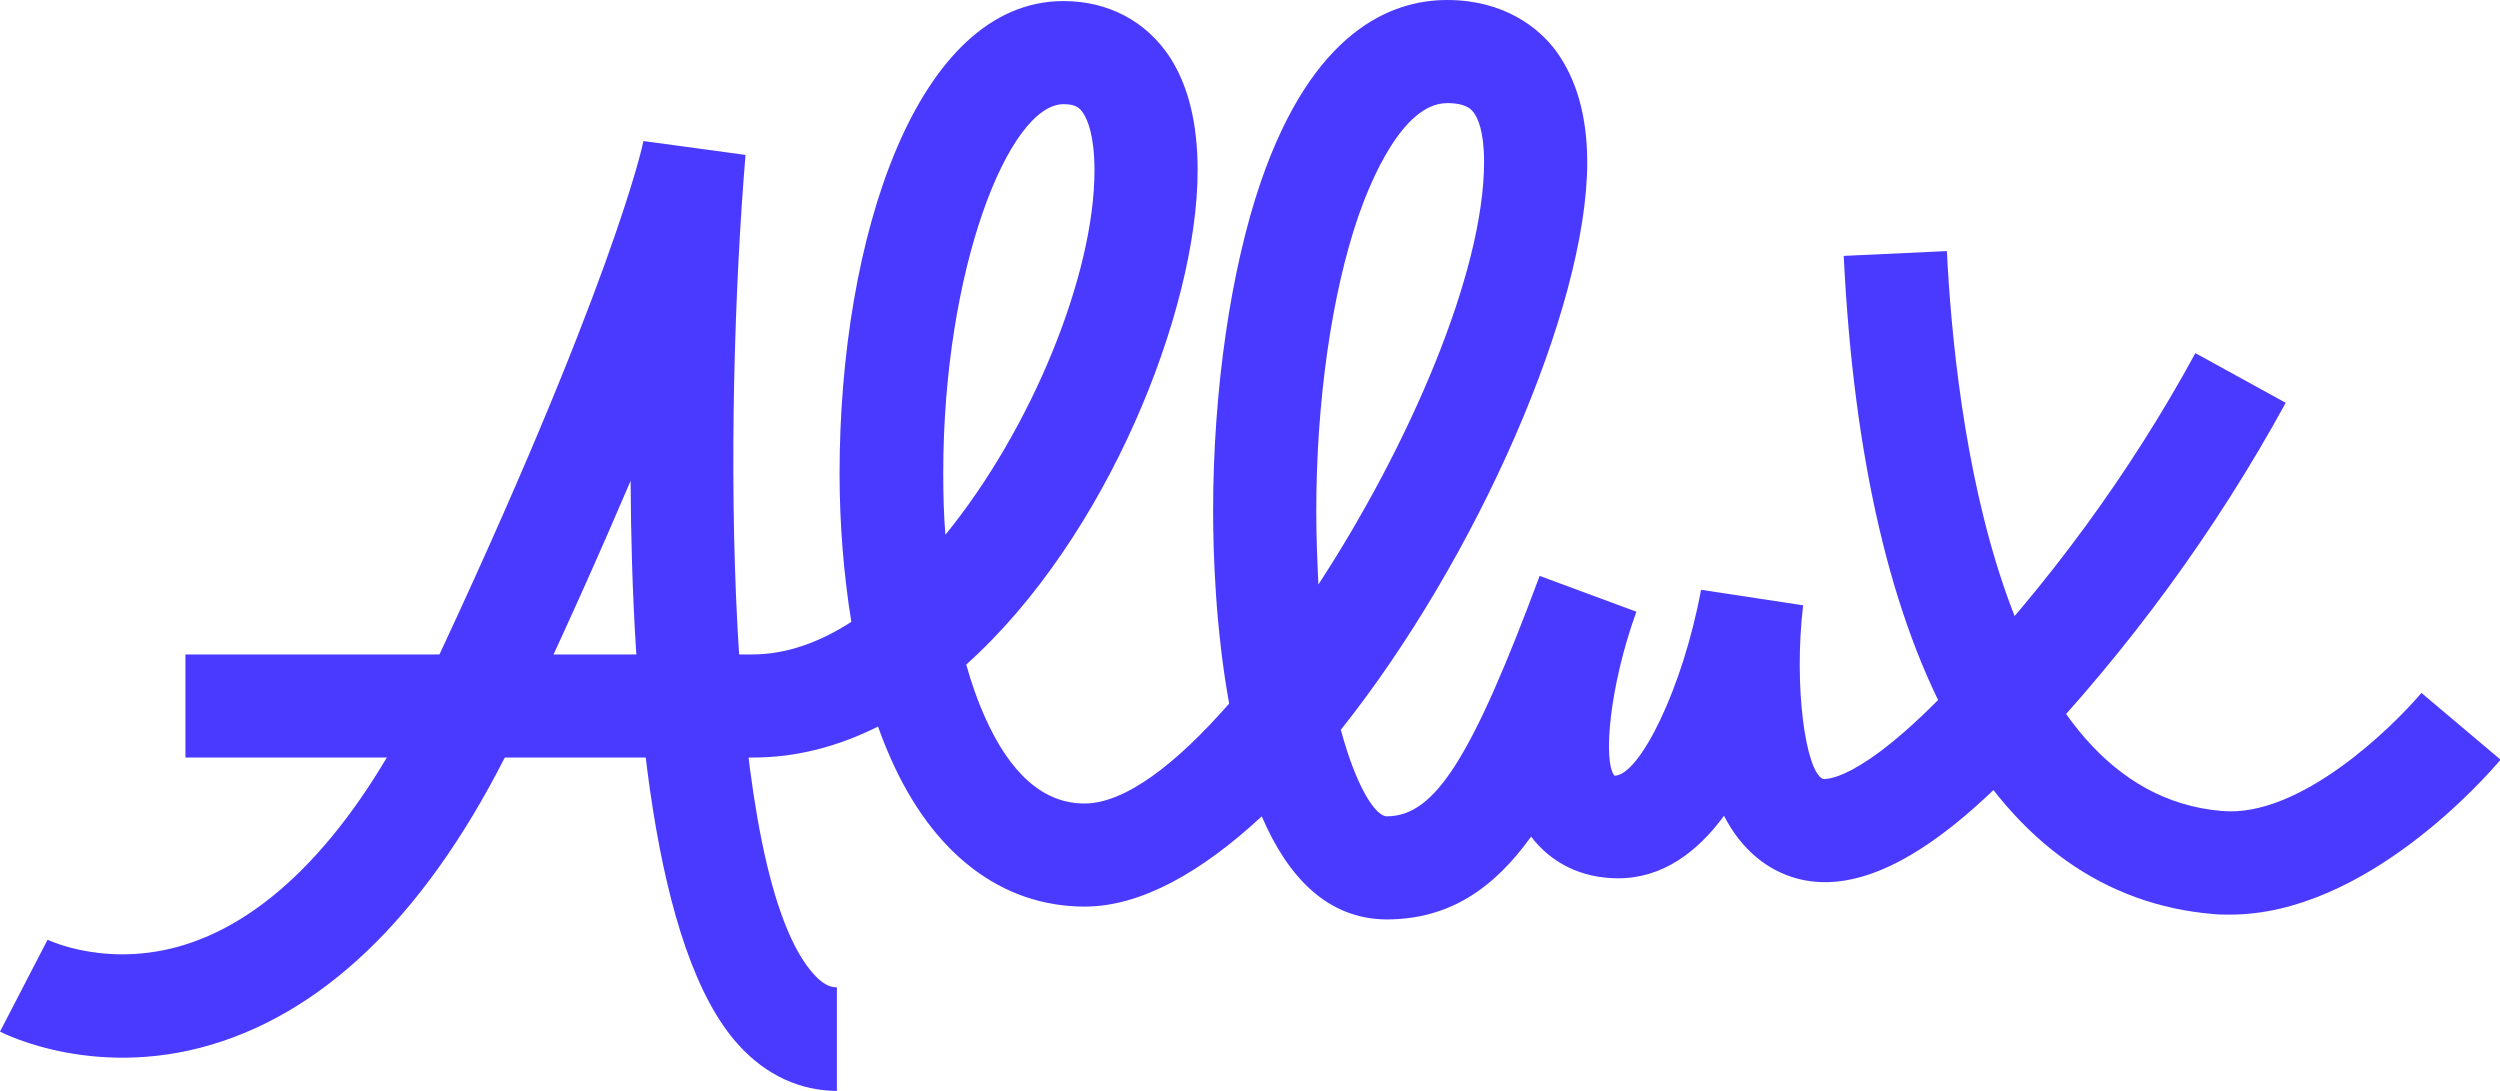 <svg xmlns="http://www.w3.org/2000/svg" width="110" height="48" viewBox="0 0 110 48" fill="none"><path d="M36.847 48C35.224 48 33.719 47.318 32.52 46.002C28.711 41.865 27.794 30.629 27.747 21.156C26.454 24.188 24.855 27.785 22.856 32.016C19.352 39.444 14.955 44.074 9.782 45.814C4.397 47.624 0.188 45.485 0 45.391L2.093 41.348C2.093 41.348 4.891 42.711 8.442 41.465C12.298 40.125 15.872 36.176 18.741 30.065C26.994 12.552 28.311 6.253 28.311 6.206L32.803 6.817C31.838 18.453 31.815 38.55 35.836 42.899C36.33 43.44 36.682 43.44 36.823 43.44V47.977L36.847 48Z" fill="#4A3AFF"></path><path d="M61.043 40.455C58.386 40.455 56.646 38.55 55.517 35.918C52.884 38.362 50.203 39.89 47.734 39.89C44.066 39.89 41.032 37.563 39.175 33.332C38.987 32.909 38.799 32.439 38.634 31.969C36.894 32.838 35.06 33.332 33.132 33.332H8.159V28.795H33.108C34.566 28.795 36.047 28.278 37.458 27.361C37.129 25.316 36.941 23.107 36.941 20.827C36.941 10.484 40.327 0.047 46.794 0.047C48.769 0.047 50.438 0.94 51.473 2.515C52.296 3.785 52.696 5.453 52.696 7.499C52.696 13.634 48.722 23.671 42.514 29.242C42.749 30.065 43.008 30.817 43.313 31.498C44.442 34.061 45.923 35.354 47.711 35.354C49.498 35.354 51.731 33.638 54.083 30.958C53.472 27.596 53.377 24.235 53.377 22.496C53.377 17.16 54.154 11.871 55.47 8.016C57.751 1.387 61.184 0 63.677 0C66.169 0 67.721 1.222 68.474 2.257C69.367 3.479 69.838 5.124 69.838 7.146C69.838 13.54 64.97 24.611 58.997 32.11C59.679 34.648 60.526 35.918 61.02 35.918C63.136 35.918 64.758 33.355 67.745 25.34L72.001 26.915C70.825 30.159 70.519 33.497 71.037 34.131C72.142 34.131 74.047 30.276 74.846 25.951L79.337 26.633C78.914 30.253 79.455 33.943 80.207 34.272C80.207 34.272 81.712 34.578 85.921 30.135C90.13 25.716 93.728 20.803 96.597 15.538L100.571 17.724C97.514 23.318 93.681 28.56 89.213 33.261C86.321 36.294 82.041 40.149 78.279 38.362C77.198 37.845 76.398 36.952 75.857 35.894C74.681 37.493 73.153 38.645 71.201 38.645C69.602 38.645 68.262 37.986 67.368 36.811C65.699 39.138 63.724 40.455 60.996 40.455H61.043ZM63.677 4.537C61.702 4.537 60.291 8.016 59.773 9.497C58.598 12.905 57.916 17.653 57.916 22.496C57.916 23.647 57.963 24.705 58.01 25.716C61.984 19.628 65.299 12.012 65.299 7.122C65.299 5.759 65.017 5.171 64.829 4.936C64.735 4.819 64.523 4.537 63.677 4.537ZM46.794 4.584C44.395 4.584 41.503 11.824 41.503 20.803C41.503 21.743 41.526 22.66 41.597 23.53C45.406 18.852 48.157 12.082 48.157 7.499C48.157 5.971 47.852 5.265 47.663 4.983C47.522 4.772 47.358 4.584 46.817 4.584H46.794Z" fill="#4A3AFF"></path><path d="M98.102 40.243C97.867 40.243 97.632 40.243 97.396 40.219C87.779 39.42 81.994 29.148 81.124 11.259L85.663 11.048C86.015 18.194 87.897 34.883 97.773 35.683C101.182 35.988 105.227 32.039 106.543 30.488L110.024 33.426C109.412 34.155 104.098 40.243 98.125 40.243H98.102Z" fill="#4A3AFF"></path></svg>